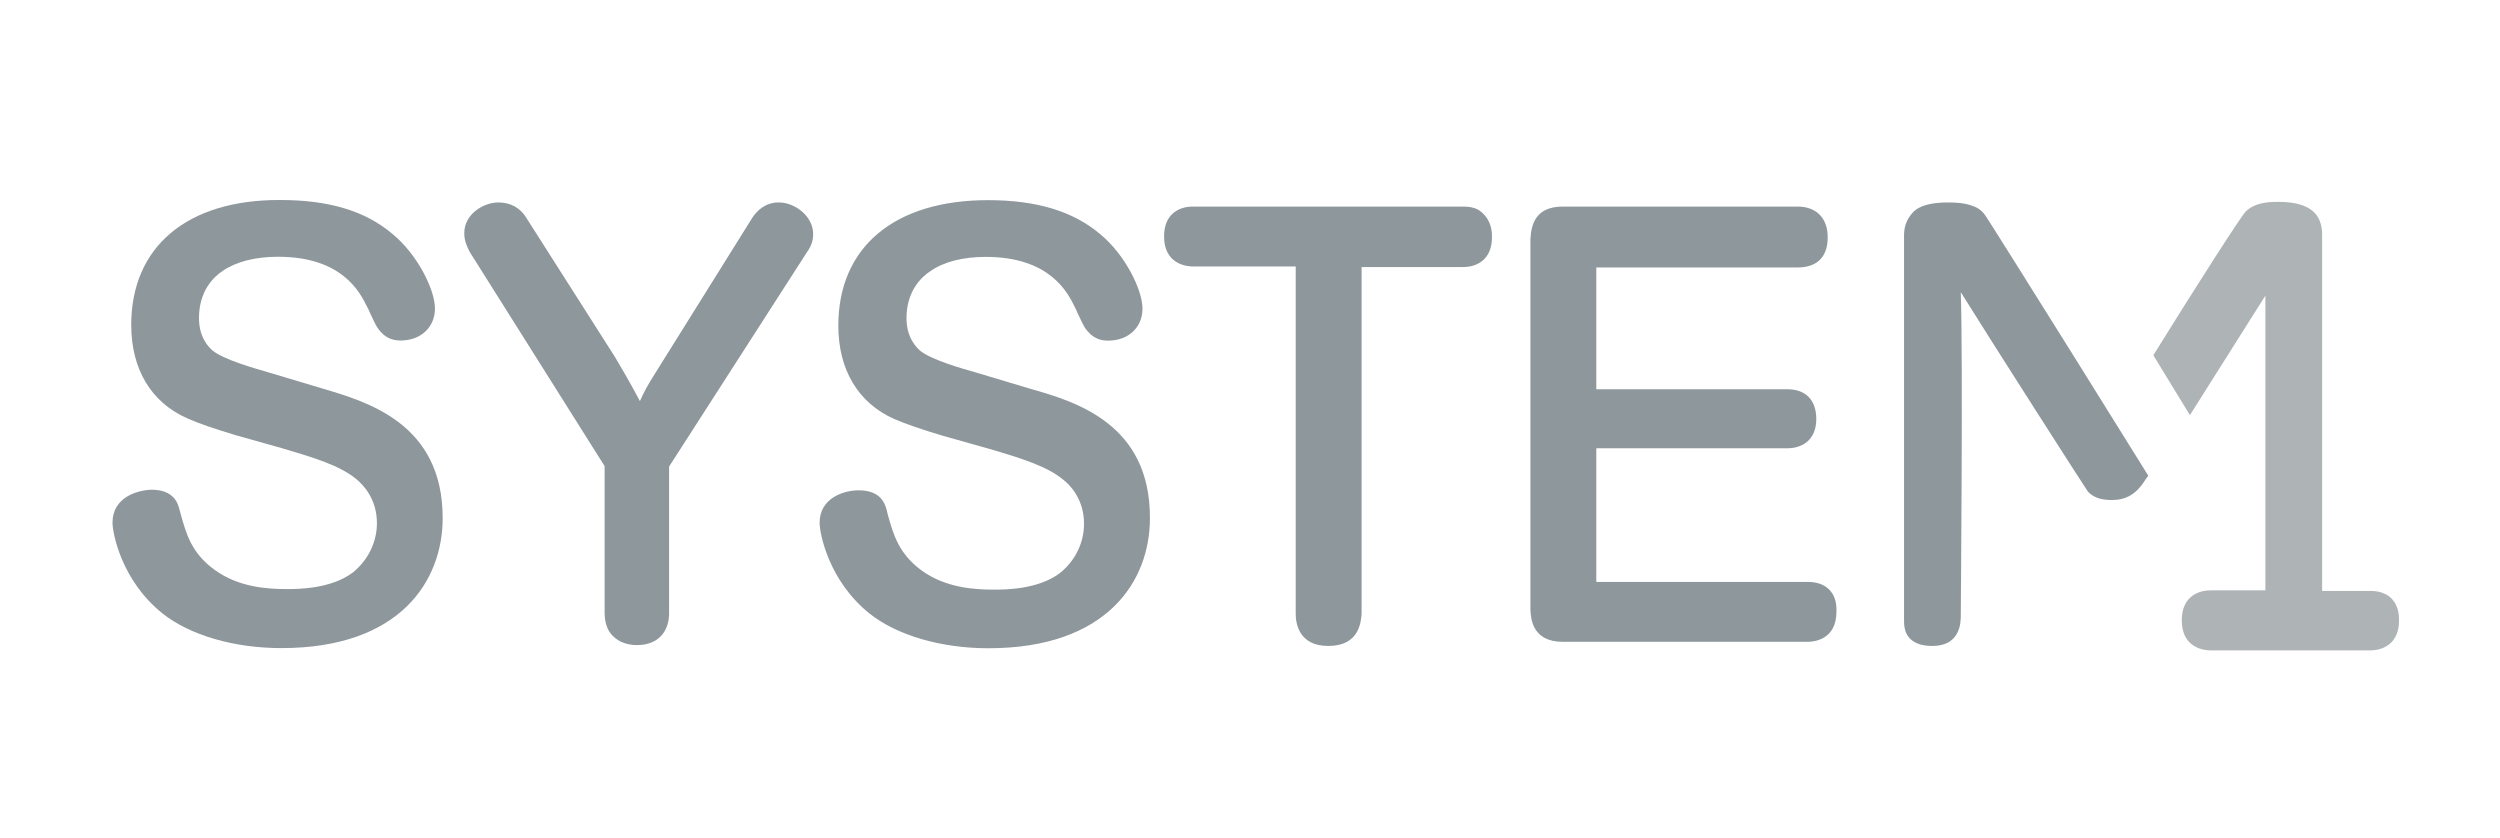 <svg width="200" height="67" viewBox="0 0 200 67" fill="none" xmlns="http://www.w3.org/2000/svg">
<path fill-rule="evenodd" clip-rule="evenodd" d="M35.414 41.443C35.414 46.462 32.018 51.848 22.505 51.848C18.731 51.848 15.186 50.819 12.991 49.07C9.698 46.428 9 42.62 9 41.82C9 39.762 11.012 39.213 12.11 39.178C13.905 39.178 14.237 40.242 14.374 40.825L14.454 41.122C14.889 42.655 15.289 44.233 17.164 45.582C19.063 46.977 21.372 47.126 22.939 47.126C23.82 47.126 26.45 47.126 28.21 45.811C29.422 44.85 30.154 43.386 30.154 41.854C30.154 39.876 29.011 38.744 28.508 38.332C27.181 37.235 25.134 36.617 22.539 35.851L18.88 34.822C17.164 34.307 15.884 33.873 14.969 33.461C12.076 32.18 10.498 29.516 10.498 25.994C10.498 19.739 14.969 15.966 22.424 16C26.312 16 29.24 16.881 31.389 18.71C33.402 20.357 34.797 23.181 34.797 24.679C34.797 26.177 33.665 27.241 32.053 27.241C31.469 27.241 30.806 27.092 30.223 26.257C30.109 26.109 29.891 25.663 29.605 25.045C29.525 24.862 29.457 24.679 29.377 24.565C28.794 23.364 27.364 20.54 22.241 20.54C20.412 20.54 18.88 20.94 17.816 21.672C17.084 22.152 15.918 23.284 15.918 25.445C15.918 27.058 16.753 27.824 17.016 28.052C17.931 28.784 20.378 29.47 21.407 29.768L25.798 31.083C29.377 32.146 35.414 33.873 35.414 41.443Z" fill="#8E979C"/>
<path fill-rule="evenodd" clip-rule="evenodd" d="M64.55 20.185L53.527 37.326V49.081C53.527 50.282 52.875 51.608 50.931 51.608C50.531 51.608 50.097 51.528 49.685 51.345C48.484 50.728 48.404 49.733 48.37 49.115V37.292L37.575 20.151C37.358 19.716 37.141 19.271 37.141 18.653C37.141 17.075 38.753 16.195 39.851 16.195C40.869 16.195 41.635 16.641 42.115 17.441L49.182 28.533C49.433 28.944 50.462 30.694 51.194 32.089C51.514 31.357 51.778 30.877 52.395 29.893L60.194 17.407C60.559 16.858 61.211 16.195 62.309 16.195C63.59 16.195 65.053 17.292 65.053 18.722C65.053 19.236 64.916 19.671 64.55 20.185ZM91.994 41.465C91.994 46.474 88.586 51.86 79.072 51.86C75.299 51.86 71.754 50.831 69.559 49.081C66.265 46.44 65.568 42.632 65.568 41.831C65.568 39.773 67.615 39.224 68.678 39.224C70.473 39.224 70.805 40.288 70.954 40.871L71.022 41.168C71.457 42.7 71.868 44.278 73.732 45.639C75.63 47.023 77.94 47.171 79.507 47.171C80.387 47.171 83.029 47.171 84.778 45.856C85.99 44.907 86.722 43.444 86.722 41.9C86.722 39.922 85.59 38.79 85.076 38.389C83.76 37.292 81.702 36.663 79.107 35.897L75.448 34.868C73.732 34.353 72.452 33.919 71.537 33.518C68.644 32.238 67.066 29.562 67.066 26.051C67.066 19.751 71.571 16.012 79.038 16.012C82.914 16.012 85.842 16.892 88.003 18.722C90.015 20.368 91.399 23.193 91.399 24.691C91.399 26.189 90.267 27.252 88.655 27.252C88.072 27.252 87.42 27.103 86.825 26.269C86.722 26.12 86.505 25.686 86.208 25.057C86.139 24.874 86.059 24.691 85.99 24.576C85.407 23.376 83.978 20.551 78.855 20.551C77.025 20.551 75.482 20.951 74.43 21.695C73.698 22.164 72.52 23.296 72.52 25.457C72.52 27.069 73.366 27.835 73.618 28.064C74.533 28.796 76.991 29.493 78.009 29.779L82.4 31.094C86.025 32.123 92.028 33.884 91.994 41.465ZM119.357 18.985C119.357 20.734 118.191 21.363 117.059 21.363H108.928V49.15C108.86 49.767 108.746 51.677 106.264 51.677C103.92 51.677 103.657 49.882 103.657 49.115V21.317H95.424C94.921 21.317 93.126 21.134 93.126 18.905C93.126 17.144 94.292 16.526 95.424 16.526H117.059C117.527 16.526 117.893 16.595 118.191 16.744C118.477 16.892 119.391 17.51 119.357 18.985ZM146.915 48.932C146.915 51.162 145.154 51.345 144.605 51.345H125.029C122.547 51.345 122.467 49.447 122.433 48.749V19.122C122.502 17.921 122.867 16.526 125.029 16.526H143.805C145.303 16.526 146.217 17.441 146.217 18.985C146.217 20.551 145.371 21.397 143.805 21.397H127.704V31.14H142.993C144.456 31.14 145.303 32.009 145.303 33.518C145.303 35.233 144.136 35.862 142.993 35.862H127.704V46.554H144.639C146.103 46.554 146.983 47.434 146.915 48.932ZM171.865 38.058C171.683 38.275 171.58 38.458 171.534 38.527C170.882 39.522 170.07 40.002 168.972 40.002C168.355 40.002 167.589 39.922 167.04 39.339C166.96 39.259 159.322 27.332 156.863 23.376C157.046 29.013 156.863 48.235 156.863 49.15C156.863 49.516 156.863 50.099 156.577 50.648C156.211 51.345 155.548 51.677 154.565 51.677C153.753 51.677 153.17 51.459 152.804 51.094C152.289 50.579 152.323 49.882 152.323 49.401V18.87C152.323 18.356 152.403 17.693 152.987 17.041C153.204 16.778 153.833 16.195 155.845 16.195C156.463 16.195 157.195 16.229 157.858 16.492C158.292 16.641 158.624 16.926 158.841 17.258C158.91 17.327 162.683 23.341 165.679 28.133L171.865 38.058Z" fill="#8E979C"/>
<path fill-rule="evenodd" clip-rule="evenodd" d="M191.922 49.653C191.922 51.402 190.744 52.031 189.612 52.031H176.84C176.336 52.031 174.541 51.848 174.541 49.618C174.541 47.858 175.708 47.229 176.84 47.229H181.231V23.65C181.231 23.65 178.486 28.007 175.193 33.21L172.266 28.418C175.605 23.033 179.332 17.212 179.664 16.915C180.396 16.218 181.379 16.149 182.294 16.149C185.404 16.149 185.77 17.681 185.77 18.825V47.274H189.612C190.093 47.274 190.458 47.343 190.744 47.492L190.893 47.56C191.19 47.709 191.956 48.258 191.922 49.653Z" fill="#AEB3B5"/>
</svg>

